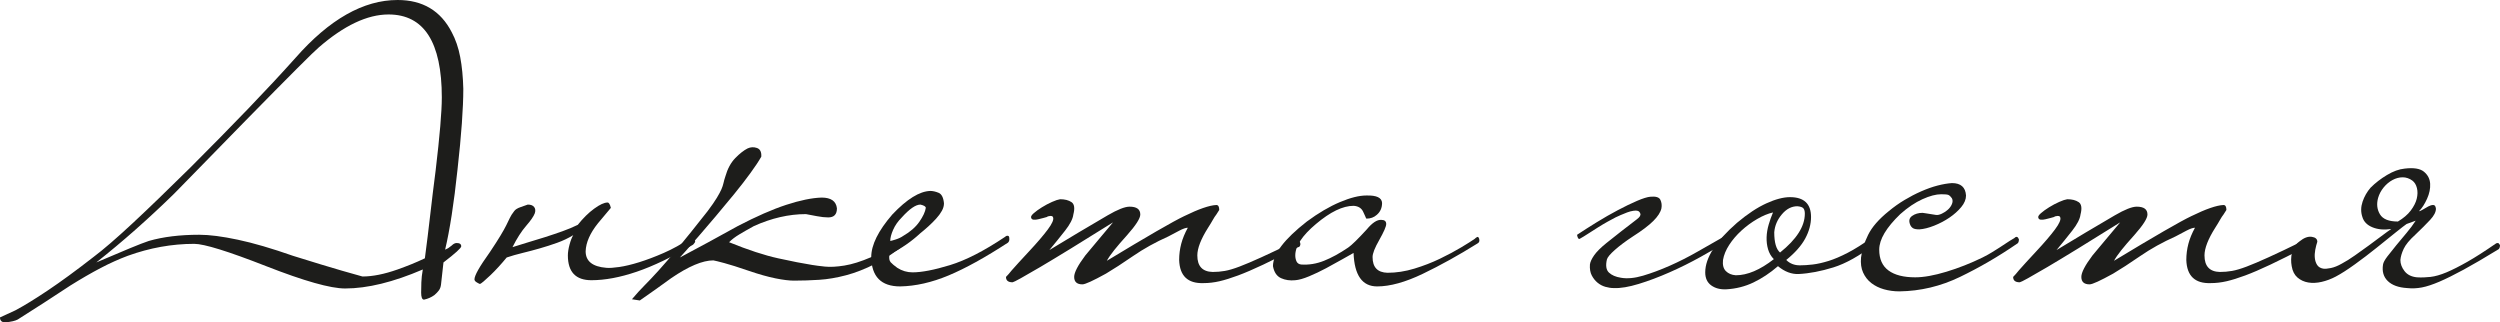 <?xml version="1.0" encoding="UTF-8"?> <svg xmlns="http://www.w3.org/2000/svg" id="_Слой_1" data-name="Слой 1" viewBox="0 0 604.89 78"> <defs> <style> .cls-1 { fill: #1d1d1b; } </style> </defs> <path class="cls-1" d="M112.1,21.5c0,2.33-.12,5.12-.35,8.35-.23,3.23-.58,6.95-1.05,11.15-.87,8.2-1.87,14.67-3,19.4,.33-.13,.6-.27,.8-.4,.2-.13,.47-.33,.8-.6,.4-.4,.8-.6,1.2-.6,.73,0,1.1,.27,1.1,.8,0,.4-1.43,1.7-4.3,3.9l-.6,5.4c-.07,.53-.23,.98-.5,1.35-.27,.37-.63,.75-1.1,1.15-.73,.53-1.57,.9-2.5,1.1-.47,0-.7-.57-.7-1.7,0-.73,.02-1.57,.05-2.5,.03-.93,.15-1.97,.35-3.1-7.13,3.07-13.4,4.6-18.8,4.6-3.53,0-9.9-1.8-19.1-5.4-9.2-3.6-15-5.4-17.4-5.4-5.4,0-10.77,.97-16.1,2.9-2.13,.8-4.32,1.78-6.55,2.95-2.23,1.17-4.68,2.58-7.35,4.25-2,1.33-4.07,2.68-6.2,4.05-2.13,1.37-4.3,2.75-6.5,4.15-.6,.33-1.6,.57-3,.7-.87,0-1.3-.4-1.3-1.2l3.7-1.7c2.13-1.13,4.77-2.75,7.9-4.85,3.13-2.1,6.8-4.78,11-8.05,2.4-1.8,5.53-4.5,9.4-8.1,3.87-3.6,8.53-8.1,14-13.5,5.2-5.2,9.9-9.98,14.1-14.35,4.2-4.37,8-8.45,11.4-12.25C79.7,4.67,87.93,0,96.2,0c6.07,0,10.43,2.6,13.1,7.8,.93,1.73,1.62,3.73,2.05,6,.43,2.27,.68,4.83,.75,7.7Zm-5.2,2.1c0-13.4-4.3-20.1-12.9-20.1-5.13,0-10.77,2.67-16.9,8-1.07,.87-6.93,6.73-17.6,17.6-5.67,5.8-9.93,10.17-12.8,13.1-2.87,2.93-4.4,4.5-4.6,4.7-3.07,3-6.17,5.88-9.3,8.65-3.13,2.77-6.3,5.42-9.5,7.95,3.27-1.4,5.95-2.53,8.05-3.4,2.1-.87,3.65-1.47,4.65-1.8,3.47-1,7.53-1.5,12.2-1.5,2.47,0,5.58,.4,9.35,1.2,3.77,.8,8.22,2.1,13.35,3.9,5.13,1.6,9.08,2.8,11.85,3.6,2.77,.8,4.42,1.27,4.95,1.4,2.47,0,5.3-.57,8.5-1.7,1.13-.4,2.23-.82,3.3-1.25,1.07-.43,2.17-.92,3.3-1.45,.47-3.53,.9-7.05,1.3-10.55,.4-3.5,.83-7.05,1.3-10.65,1-8.4,1.5-14.3,1.5-17.7Z"></path> <path class="cls-1" d="M143.1,67.8c-3.8,0-5.7-2-5.7-6,0-.73,.13-1.6,.4-2.6,.27-1,.57-1.77,.9-2.3-1.2,.73-2.5,1.35-3.9,1.85s-2.8,.95-4.2,1.35c-1.4,.4-2.78,.77-4.15,1.1-1.37,.33-2.65,.7-3.85,1.1-.6,.73-1.25,1.48-1.95,2.25-.7,.77-1.37,1.45-2,2.05-.63,.6-1.18,1.1-1.65,1.5-.47,.4-.77,.6-.9,.6-.07,0-.3-.12-.7-.35-.4-.23-.6-.48-.6-.75,0-.47,.3-1.23,.9-2.3s1.57-2.53,2.9-4.4c1.07-1.6,1.9-2.9,2.5-3.9,.6-1,1.07-1.83,1.4-2.5,.33-.67,.62-1.25,.85-1.75,.23-.5,.58-1.05,1.05-1.65,.27-.4,.8-.73,1.6-1,.8-.27,1.37-.47,1.7-.6,.73,0,1.25,.2,1.55,.6,.3,.4,.35,.9,.15,1.5-.27,.73-.97,1.75-2.1,3.05-1.13,1.3-2.23,3.02-3.3,5.15,1-.33,2.18-.7,3.55-1.1,1.37-.4,2.78-.83,4.25-1.3,1.47-.47,2.9-.95,4.3-1.45,1.4-.5,2.63-1.02,3.7-1.55,1.27-1.6,2.58-2.9,3.95-3.9,1.37-1,2.45-1.5,3.25-1.5,.33,0,.6,.43,.8,1.3l-3.1,3.7c-1.93,2.4-2.93,4.67-3,6.8,0,2.4,1.67,3.73,5,4,.73,.07,1.78,0,3.15-.2,1.37-.2,2.97-.58,4.8-1.15,1.83-.57,3.82-1.32,5.95-2.25,2.13-.93,4.3-2.13,6.5-3.6,.13,0,.3-.02,.5-.05,.2-.03,.37,.15,.5,.55,.13,.2,.13,.4,0,.6-.13,.2-.27,.37-.4,.5-5.07,3-9.62,5.18-13.65,6.55-4.03,1.37-7.68,2.05-10.95,2.05Z"></path> <path class="cls-1" d="M220.1,57.5c.07,.33-.1,.7-.5,1.1-2.8,2.27-5.42,4.02-7.85,5.25-2.43,1.23-4.78,2.15-7.05,2.75-2.27,.6-4.43,.97-6.5,1.1-2.07,.13-4.1,.2-6.1,.2-1.13,0-2.62-.18-4.45-.55-1.83-.37-4.02-.98-6.55-1.85-2.53-.87-4.48-1.48-5.85-1.85-1.37-.37-2.25-.58-2.65-.65-2.6,0-6,1.43-10.2,4.3-1.27,.93-2.52,1.83-3.75,2.7-1.23,.87-2.52,1.77-3.85,2.7l-1.9-.3c1.07-1.27,2.08-2.38,3.05-3.35s2.1-2.17,3.4-3.6c1.3-1.43,2.87-3.25,4.7-5.45,1.83-2.2,4.22-5.17,7.15-8.9,1-1.33,1.75-2.42,2.25-3.25,.5-.83,.87-1.52,1.1-2.05,.23-.53,.4-1.03,.5-1.5,.1-.47,.25-1,.45-1.6,.53-1.87,1.33-3.35,2.4-4.45,1.07-1.1,2.07-1.88,3-2.35,.73-.33,1.48-.37,2.25-.1,.77,.27,1.12,.97,1.05,2.1-.6,1.07-1.48,2.4-2.65,4-1.17,1.6-2.48,3.3-3.95,5.1-1.47,1.8-2.95,3.58-4.45,5.35-1.5,1.77-2.88,3.38-4.15,4.85-1.27,1.47-2.32,2.67-3.15,3.6-.83,.93-1.28,1.43-1.35,1.5,2.27-1.2,4.57-2.43,6.9-3.7,2.33-1.27,4.7-2.57,7.1-3.9,4.47-2.33,8.38-4.05,11.75-5.15,3.37-1.1,6.22-1.68,8.55-1.75,2.27,0,3.5,.87,3.7,2.6,0,1.47-.7,2.2-2.1,2.2-.8,0-1.72-.1-2.75-.3-1.03-.2-1.92-.37-2.65-.5-4.13,0-8.33,.97-12.6,2.9-1.33,.73-2.5,1.4-3.5,2s-1.83,1.23-2.5,1.9c4.6,1.87,8.57,3.17,11.9,3.9,3.33,.73,6.07,1.27,8.2,1.6,.8,.13,1.83,.27,3.1,.4,1.27,.13,2.83,.05,4.7-.25,1.87-.3,4-.97,6.4-2,2.4-1.03,5.17-2.68,8.3-4.95,.2-.13,.42-.22,.65-.25,.23-.03,.38,.12,.45,.45Z"></path> <path class="cls-1" d="M244.2,57.6c.07,.47-.03,.83-.3,1.1-5.53,3.6-10.33,6.25-14.4,7.95-4.07,1.7-7.97,2.58-11.7,2.65-4.6,0-6.93-2.37-7-7.1,0-2.93,1.7-6.37,5.1-10.3,3.53-3.73,6.6-5.63,9.2-5.7,.6,0,1.27,.15,2,.45,.73,.3,1.17,1.15,1.3,2.55,0,.6-.17,1.2-.5,1.8-.33,.6-.78,1.22-1.35,1.85-.57,.63-1.2,1.27-1.9,1.9-.7,.63-1.38,1.22-2.05,1.75-1,.93-2.1,1.82-3.3,2.65-1.2,.83-2.57,1.65-4.1,2.45-.13,.87-.03,1.48,.3,1.85,.33,.37,.87,.82,1.6,1.35,1.13,.73,2.37,1.1,3.7,1.1,2.2,0,5.22-.58,9.05-1.75,3.83-1.17,8.28-3.45,13.35-6.85,.2-.2,.42-.28,.65-.25,.23,.03,.35,.22,.35,.55Zm-20.2-7.3c0-.33-.43-.6-1.3-.8-1.13,0-2.63,1.03-4.5,3.1-.93,.93-1.63,1.93-2.1,3-.47,1.07-.7,1.97-.7,2.7,.13,0,.57-.12,1.3-.35,.73-.23,1.33-.52,1.8-.85,1.73-1,3.05-2.15,3.95-3.45,.9-1.3,1.42-2.42,1.55-3.35Z"></path> <path class="cls-1" d="M314.6,58.8c.07,.2,.05,.42-.05,.65-.1,.23-.25,.35-.45,.35-3.33,1.73-6.17,3.15-8.5,4.25-2.33,1.1-4.35,1.97-6.05,2.6-1.7,.63-3.2,1.1-4.5,1.4-1.3,.3-2.58,.45-3.85,.45-3.8,.13-5.77-1.73-5.9-5.6,0-1.33,.17-2.63,.5-3.9,.33-1.27,.87-2.57,1.6-3.9-.47,0-1.15,.23-2.05,.7-.9,.47-1.78,.93-2.65,1.4-3.13,1.4-5.98,2.98-8.55,4.75-2.57,1.77-4.75,3.18-6.55,4.25-3.13,1.73-5.03,2.6-5.7,2.6-1.33,0-2-.6-2-1.8,0-1.07,.9-2.8,2.7-5.2,1.13-1.33,2.23-2.65,3.3-3.95,1.07-1.3,2.2-2.65,3.4-4.05-7.67,4.8-13.53,8.4-17.6,10.8-4.07,2.4-6.3,3.63-6.7,3.7-1.07,0-1.6-.43-1.6-1.3,.4-.4,.87-.93,1.4-1.6,.47-.53,1.05-1.18,1.75-1.95,.7-.77,1.52-1.65,2.45-2.65,1.93-2.07,3.43-3.82,4.5-5.25,1.07-1.43,1.5-2.42,1.3-2.95-.07-.27-.3-.38-.7-.35-.4,.03-.67,.12-.8,.25-.2,.07-.5,.15-.9,.25-.4,.1-.8,.2-1.2,.3-.4,.1-.77,.13-1.1,.1-.33-.03-.53-.18-.6-.45-.13-.27,.07-.63,.6-1.1,.53-.47,1.2-.95,2-1.45,.8-.5,1.62-.93,2.45-1.3,.83-.37,1.48-.58,1.95-.65,1.13,0,2.05,.23,2.75,.7,.7,.47,.85,1.47,.45,3-.13,1.07-.8,2.37-2,3.9-1.2,1.53-2.47,3.1-3.8,4.7,4.6-2.8,9.3-5.6,14.1-8.4,2.4-1.4,4.17-2.1,5.3-2.1,1.73,0,2.6,.63,2.6,1.9,0,.93-1.07,2.6-3.2,5-1.27,1.4-2.3,2.6-3.1,3.6-.8,1-1.4,1.87-1.8,2.6,9.8-5.93,16.03-9.53,18.7-10.8,3.53-1.73,6.13-2.63,7.8-2.7,.47,0,.7,.4,.7,1.2-.2,.33-.43,.7-.7,1.1-.27,.33-.55,.77-.85,1.3-.3,.53-.68,1.17-1.15,1.9-1.73,2.73-2.6,4.97-2.6,6.7,0,2.6,1.23,3.93,3.7,4,1,0,1.98-.08,2.95-.25,.97-.17,2.15-.52,3.55-1.05,1.4-.53,3.17-1.28,5.3-2.25,2.13-.97,4.9-2.28,8.3-3.95,.13-.07,.32-.1,.55-.1s.42,.2,.55,.6Z"></path> <path class="cls-1" d="M357.9,57.8c.13,.53,0,.9-.4,1.1-4.6,2.87-9.02,5.32-13.25,7.35-4.23,2.03-7.92,3.05-11.05,3.05-3.6,0-5.5-2.7-5.7-8.1-.6,.33-1.52,.85-2.75,1.55-1.23,.7-2.53,1.42-3.9,2.15-1.37,.73-2.73,1.38-4.1,1.95-1.37,.57-2.48,.88-3.35,.95-1.27,.13-2.42-.03-3.45-.5-1.03-.47-1.68-1.43-1.95-2.9,0-2.93,2.73-6.53,8.2-10.8,2.8-2.07,5.47-3.63,8-4.7,2.53-1.07,4.67-1.6,6.4-1.6,2.47-.07,3.73,.53,3.8,1.8,0,1.2-.43,2.17-1.3,2.9-.67,.6-1.5,.9-2.5,.9-.07-.07-.13-.2-.2-.4-.07-.13-.13-.28-.2-.45-.07-.17-.17-.38-.3-.65-.4-1-1.2-1.53-2.4-1.6-2.6,0-5.63,1.47-9.1,4.4-3.33,2.8-5,5.33-5,7.6,0,.53,.1,1.02,.3,1.45,.2,.43,.57,.68,1.1,.75,1.87,.13,3.72-.17,5.55-.9,1.83-.73,3.78-1.8,5.85-3.2,.87-.6,2.37-2.07,4.5-4.4,1.33-1.6,2.5-2.37,3.5-2.3,.8,0,1.2,.33,1.2,1,0,.6-.57,1.9-1.7,3.9-1.07,1.87-1.6,3.23-1.6,4.1,0,2.47,1.2,3.73,3.6,3.8,2.13,0,4.3-.33,6.5-1,2.2-.67,4.27-1.47,6.2-2.4,1.93-.93,3.65-1.85,5.15-2.75,1.5-.9,2.58-1.58,3.25-2.05,.2-.2,.4-.35,.6-.45,.2-.1,.37,.05,.5,.45Z"></path> <path class="cls-1" d="M417.19,57.2c.2-.13,.42-.22,.65-.25,.23-.03,.42,.12,.55,.45,.13,.47-.03,.8-.5,1-1.8,1.13-3.93,2.38-6.4,3.75-2.47,1.37-4.98,2.62-7.55,3.75-2.57,1.13-5.05,2.07-7.45,2.8-2.4,.73-4.4,1.07-6,1-.67,0-1.35-.1-2.05-.3-.7-.2-1.33-.53-1.9-1-.57-.47-1.03-1.05-1.4-1.75-.37-.7-.52-1.58-.45-2.65,.07-.6,.4-1.33,1-2.2,.6-.87,1.6-1.87,3-3,1.07-.87,2.27-1.82,3.6-2.85,1.33-1.03,2.57-1.98,3.7-2.85,.73-.53,1.03-1,.9-1.4-.13-.4-.37-.63-.7-.7-.2-.07-.53-.07-1,0-.47,.07-.97,.2-1.5,.4-.53,.2-1.07,.42-1.6,.65-.53,.23-.93,.42-1.2,.55-.53,.27-1.18,.62-1.95,1.05-.77,.43-1.55,.9-2.35,1.4s-1.58,1-2.35,1.5-1.45,.92-2.05,1.25c-.2,.07-.37-.1-.5-.5-.07-.2-.1-.37-.1-.5,1.4-.93,2.97-1.93,4.7-3,1.73-1.07,3.45-2.05,5.15-2.95,1.7-.9,3.25-1.65,4.65-2.25,1.4-.6,2.47-.93,3.2-1,1.33-.13,2.15,.12,2.45,.75,.3,.63,.38,1.32,.25,2.05-.2,.93-.85,1.95-1.95,3.05-1.1,1.1-2.75,2.35-4.95,3.75-1.73,1.13-3.18,2.22-4.35,3.25-1.17,1.03-1.82,1.82-1.95,2.35-.33,1.47-.17,2.52,.5,3.15,.67,.63,1.63,1.05,2.9,1.25,1.53,.27,3.32,.1,5.35-.5,2.03-.6,4.18-1.4,6.45-2.4,2.27-1,4.53-2.15,6.8-3.45,2.27-1.3,4.4-2.52,6.4-3.65Z"></path> <path class="cls-1" d="M453.99,57.9c0,.27-.02,.48-.05,.65-.03,.17-.15,.35-.35,.55-3.67,2.8-7,4.67-10,5.6-3,.93-5.8,1.47-8.4,1.6-1.73,.07-3.4-.57-5-1.9-1.93,1.67-3.92,2.98-5.95,3.95-2.03,.97-4.22,1.52-6.55,1.65-1.47,.07-2.68-.25-3.65-.95-.97-.7-1.45-1.75-1.45-3.15,0-3.53,2.57-7.53,7.7-12,2.53-2.13,4.9-3.7,7.1-4.7,2.2-1,4.1-1.5,5.7-1.5,3.4,0,5.1,1.6,5.1,4.8,0,1.73-.47,3.47-1.4,5.2-.93,1.73-2.47,3.47-4.6,5.2,.87,.87,1.97,1.3,3.3,1.3,.93,0,1.97-.07,3.1-.2,1.13-.13,2.4-.42,3.8-.85,1.4-.43,2.97-1.1,4.7-2,1.73-.9,3.67-2.12,5.8-3.65,.2-.13,.43-.2,.7-.2s.4,.2,.4,.6Zm-24.8,4.8c-.67-.67-1.13-1.47-1.4-2.4-.27-.93-.38-1.9-.35-2.9,.03-1,.2-2.02,.5-3.05,.3-1.03,.65-2.02,1.05-2.95-1.2,.27-2.48,.8-3.85,1.6-1.37,.8-2.63,1.73-3.8,2.8-1.17,1.07-2.15,2.22-2.95,3.45-.8,1.23-1.3,2.45-1.5,3.65-.13,1.2,.1,2.1,.7,2.7s1.4,.93,2.4,1c2.8,0,5.87-1.3,9.2-3.9Zm7.5-11c0-.6-.12-1.03-.35-1.3-.23-.27-.72-.43-1.45-.5-1.4,0-2.65,.65-3.75,1.95-1.1,1.3-1.72,2.75-1.85,4.35,0,2.47,.47,4.1,1.4,4.9,4-3.2,6-6.33,6-9.4Z"></path> <path class="cls-1" d="M487.39,57.6c.47-.47,.83-.37,1.1,.3,0,.6-.17,.97-.5,1.1-4.47,3.07-9.05,5.73-13.75,8-4.7,2.27-9.58,3.43-14.65,3.5-1.33,0-2.58-.17-3.75-.5-1.17-.33-2.18-.83-3.05-1.5-.87-.67-1.53-1.52-2-2.55-.47-1.03-.63-2.25-.5-3.65,.2-1.73,.77-3.55,1.7-5.45,.93-1.9,2.6-3.82,5-5.75,1.2-1,2.47-1.9,3.8-2.7,1.33-.8,2.68-1.5,4.05-2.1,1.37-.6,2.68-1.07,3.95-1.4,1.27-.33,2.43-.53,3.5-.6,2.13,0,3.27,1,3.4,3,0,.93-.38,1.87-1.15,2.8-.77,.93-1.72,1.78-2.85,2.55-1.13,.77-2.37,1.42-3.7,1.95-1.33,.53-2.53,.83-3.6,.9-.73,0-1.25-.1-1.55-.3-.3-.2-.52-.47-.65-.8-.4-.93-.25-1.65,.45-2.15,.7-.5,1.55-.75,2.55-.75,.13,0,.47,.05,1,.15,.53,.1,1.27,.22,2.2,.35,.4,.07,.88-.03,1.45-.3,.57-.27,1.07-.6,1.5-1,.43-.4,.75-.85,.95-1.35,.2-.5,.2-.95,0-1.35-.33-.47-.63-.75-.9-.85-.27-.1-.83-.15-1.7-.15-1.27,0-2.78,.4-4.55,1.2-1.77,.8-3.55,2-5.35,3.6-3.4,3.27-5.1,6.13-5.1,8.6,0,2.27,.75,3.95,2.25,5.05s3.65,1.65,6.45,1.65c2.07,0,4.58-.45,7.55-1.35,2.97-.9,5.88-2.05,8.75-3.45,.93-.47,1.72-.9,2.35-1.3,.63-.4,1.22-.77,1.75-1.1,.53-.33,1.07-.68,1.6-1.05,.53-.37,1.2-.78,2-1.25Z"></path> <path class="cls-1" d="M558.29,58.8c.07,.2,.05,.42-.05,.65-.1,.23-.25,.35-.45,.35-3.33,1.73-6.17,3.15-8.5,4.25-2.33,1.1-4.35,1.97-6.05,2.6-1.7,.63-3.2,1.1-4.5,1.4-1.3,.3-2.58,.45-3.85,.45-3.8,.13-5.77-1.73-5.9-5.6,0-1.33,.17-2.63,.5-3.9,.33-1.27,.87-2.57,1.6-3.9-.47,0-1.15,.23-2.05,.7-.9,.47-1.78,.93-2.65,1.4-3.13,1.4-5.98,2.98-8.55,4.75-2.57,1.77-4.75,3.18-6.55,4.25-3.13,1.73-5.03,2.6-5.7,2.6-1.33,0-2-.6-2-1.8,0-1.07,.9-2.8,2.7-5.2,1.13-1.33,2.23-2.65,3.3-3.95,1.07-1.3,2.2-2.65,3.4-4.05-7.67,4.8-13.53,8.4-17.6,10.8-4.07,2.4-6.3,3.63-6.7,3.7-1.07,0-1.6-.43-1.6-1.3,.4-.4,.87-.93,1.4-1.6,.47-.53,1.05-1.18,1.75-1.95,.7-.77,1.52-1.65,2.45-2.65,1.93-2.07,3.43-3.82,4.5-5.25,1.07-1.43,1.5-2.42,1.3-2.95-.07-.27-.3-.38-.7-.35-.4,.03-.67,.12-.8,.25-.2,.07-.5,.15-.9,.25-.4,.1-.8,.2-1.2,.3-.4,.1-.77,.13-1.1,.1-.33-.03-.53-.18-.6-.45-.13-.27,.07-.63,.6-1.1,.53-.47,1.2-.95,2-1.45,.8-.5,1.62-.93,2.45-1.3,.83-.37,1.48-.58,1.95-.65,1.13,0,2.05,.23,2.75,.7,.7,.47,.85,1.47,.45,3-.13,1.07-.8,2.37-2,3.9-1.2,1.53-2.47,3.1-3.8,4.7,4.6-2.8,9.3-5.6,14.1-8.4,2.4-1.4,4.17-2.1,5.3-2.1,1.73,0,2.6,.63,2.6,1.9,0,.93-1.07,2.6-3.2,5-1.27,1.4-2.3,2.6-3.1,3.6-.8,1-1.4,1.87-1.8,2.6,9.8-5.93,16.03-9.53,18.7-10.8,3.53-1.73,6.13-2.63,7.8-2.7,.47,0,.7,.4,.7,1.2-.2,.33-.43,.7-.7,1.1-.27,.33-.55,.77-.85,1.3-.3,.53-.68,1.17-1.15,1.9-1.73,2.73-2.6,4.97-2.6,6.7,0,2.6,1.23,3.93,3.7,4,1,0,1.98-.08,2.95-.25,.97-.17,2.15-.52,3.55-1.05,1.4-.53,3.17-1.28,5.3-2.25,2.13-.97,4.9-2.28,8.3-3.95,.13-.07,.32-.1,.55-.1s.42,.2,.55,.6Z"></path> <path class="cls-1" d="M565.19,66.9c-1.13,.6-2.28,1.03-3.45,1.3-1.17,.27-2.25,.32-3.25,.15-1-.17-1.87-.57-2.6-1.2-.73-.63-1.2-1.55-1.4-2.75-.2-1.07-.18-2.15,.05-3.25,.23-1.1,.85-2.02,1.85-2.75,1.07-.87,2.05-1.23,2.95-1.1,.9,.13,1.35,.53,1.35,1.2-.2,.6-.37,1.25-.5,1.95-.13,.7-.17,1.37-.1,2,.07,.63,.25,1.18,.55,1.65,.3,.47,.78,.77,1.45,.9,.47,.07,1.1,.02,1.9-.15,.8-.17,1.67-.52,2.6-1.05,1-.53,2.07-1.2,3.2-2,1.13-.8,2.25-1.6,3.35-2.4,1.1-.8,2.13-1.57,3.1-2.3,.97-.73,1.75-1.3,2.35-1.7-1.73,.27-3.25,.13-4.55-.4-1.3-.53-2.12-1.37-2.45-2.5-.4-1.2-.38-2.43,.05-3.7,.43-1.27,1.08-2.4,1.95-3.4,1.13-1.13,2.45-2.15,3.95-3.05,1.5-.9,2.92-1.42,4.25-1.55,2.2-.27,3.77-.02,4.7,.75,.93,.77,1.43,1.73,1.5,2.9,.07,1.17-.18,2.38-.75,3.65-.57,1.27-1.22,2.27-1.95,3,.2,0,.52-.13,.95-.4,.43-.27,.87-.52,1.3-.75,.43-.23,.83-.35,1.2-.35s.58,.3,.65,.9c0,.8-.47,1.7-1.4,2.7-.93,1-2.13,2.2-3.6,3.6-1.4,1.27-2.33,2.4-2.8,3.4-.47,1-.73,1.9-.8,2.7,0,.93,.33,1.83,1,2.7,.67,.87,1.67,1.37,3,1.5,1.07,.07,2.17,.03,3.3-.1,1.13-.13,2.42-.5,3.85-1.1,1.43-.6,3.12-1.45,5.05-2.55,1.93-1.1,4.2-2.55,6.8-4.35,.13-.13,.33-.2,.6-.2,.13,0,.3,.17,.5,.5,0,.6-.17,.97-.5,1.1-3.27,2-6.03,3.62-8.3,4.85-2.27,1.23-4.22,2.2-5.85,2.9-1.63,.7-3.05,1.17-4.25,1.4-1.2,.23-2.4,.28-3.6,.15-2.07-.13-3.62-.7-4.65-1.7-1.03-1-1.42-2.33-1.15-4,.07-.47,.42-1.12,1.05-1.95,.63-.83,1.35-1.73,2.15-2.7,.8-.97,1.63-1.97,2.5-3,.87-1.03,1.6-2.02,2.2-2.95l-2.2,.8c-.4,.27-1.28,.95-2.65,2.05-1.37,1.1-2.9,2.33-4.6,3.7-1.7,1.37-3.45,2.7-5.25,4-1.8,1.3-3.33,2.28-4.6,2.95Zm18.5-23.2c-.73-.53-1.52-.8-2.35-.8s-1.65,.22-2.45,.65c-.8,.43-1.52,1.03-2.15,1.8-.63,.77-1.08,1.62-1.35,2.55-.4,1.47-.25,2.78,.45,3.95,.7,1.17,2.15,1.75,4.35,1.75,1.33-.8,2.37-1.68,3.1-2.65,.73-.97,1.22-1.92,1.45-2.85,.23-.93,.25-1.8,.05-2.6-.2-.8-.57-1.4-1.1-1.8Z"></path> </svg> 